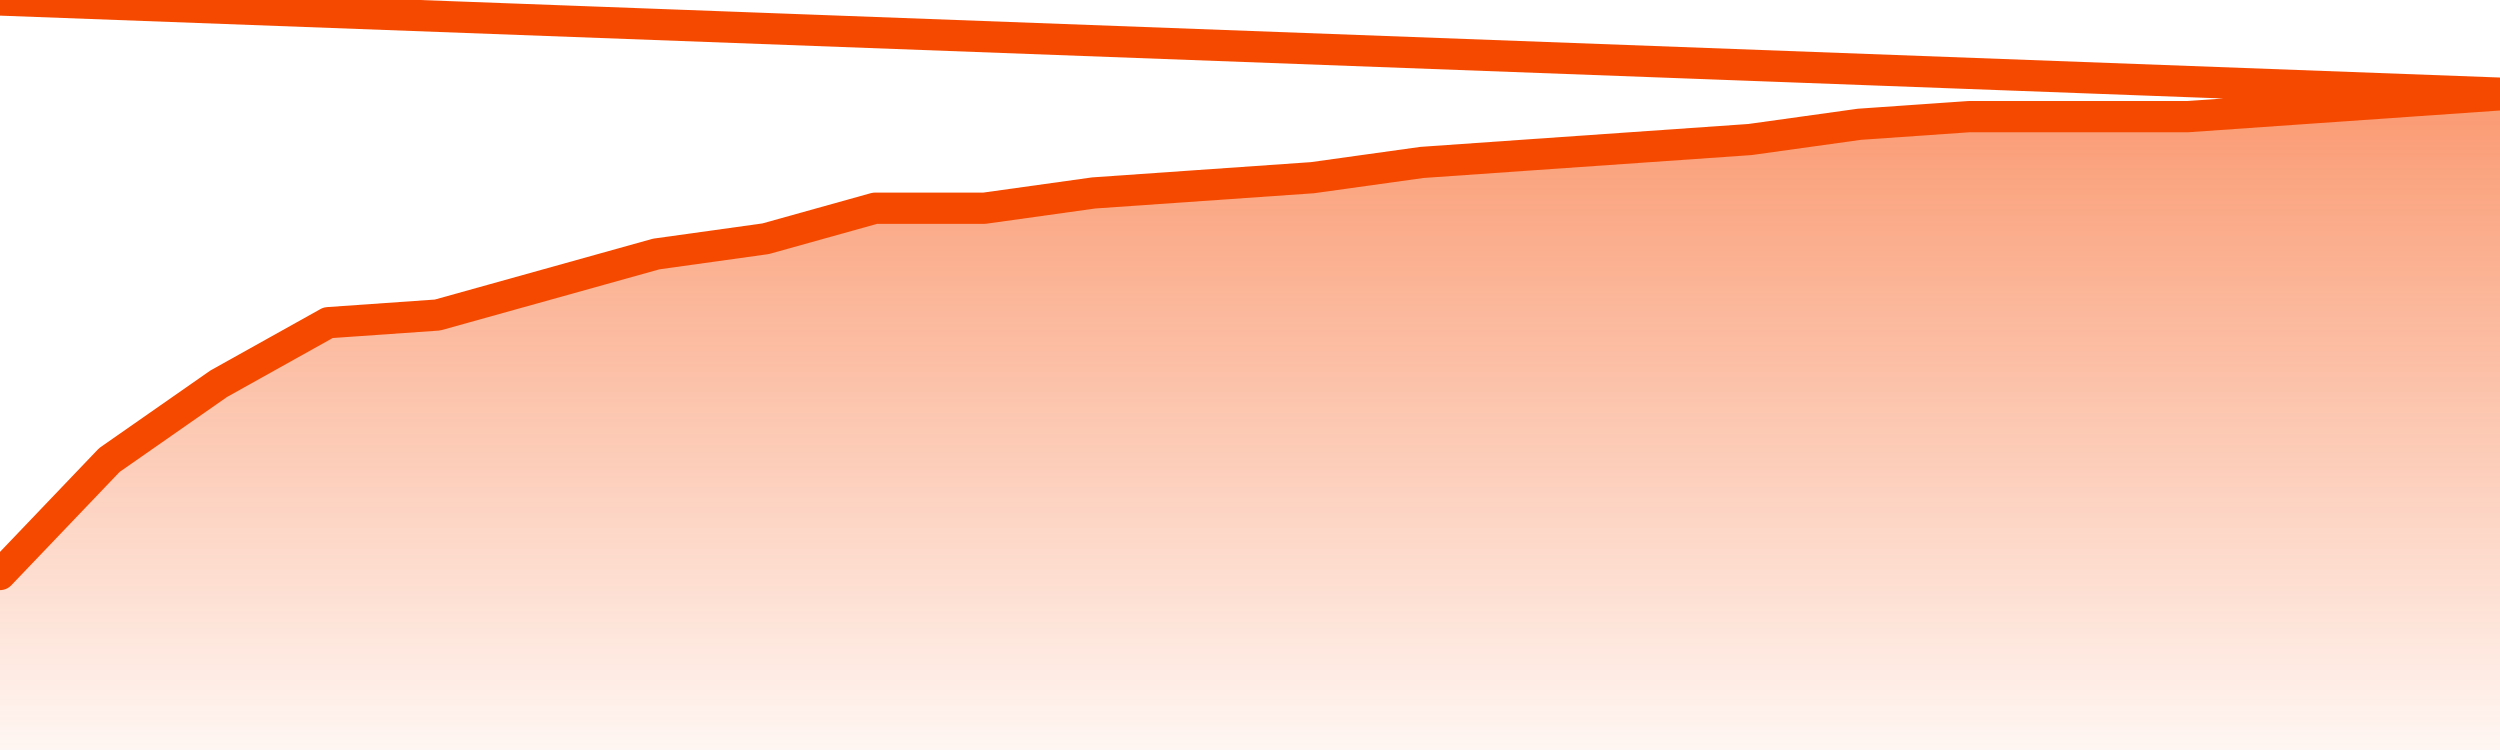       <svg
        version="1.1"
        xmlns="http://www.w3.org/2000/svg"
        width="80"
        height="24"
        viewBox="0 0 80 24">
        <defs>
          <linearGradient x1=".5" x2=".5" y2="1" id="gradient">
            <stop offset="0" stop-color="#F64900"/>
            <stop offset="1" stop-color="#f64900" stop-opacity="0"/>
          </linearGradient>
        </defs>
        <path
          fill="url(#gradient)"
          fill-opacity="0.56"
          stroke="none"
          d="M 0,26 0.0,18.384 3.5,14.721 7.0,12.279 10.5,10.326 14.0,10.081 17.5,9.105 21.0,8.128 24.5,7.64 28.0,6.663 31.5,6.663 35.0,6.174 38.5,5.93 42.0,5.686 45.5,5.198 49.0,4.953 52.5,4.709 56.0,4.465 59.5,3.977 63.0,3.733 66.5,3.733 70.0,3.733 73.5,3.488 77.0,3.244 80.5,3.0 82,26 Z"
        />
        <path
          fill="none"
          stroke="#F64900"
          stroke-width="1"
          stroke-linejoin="round"
          stroke-linecap="round"
          d="M 0.0,18.384 3.5,14.721 7.0,12.279 10.5,10.326 14.0,10.081 17.5,9.105 21.0,8.128 24.5,7.64 28.0,6.663 31.5,6.663 35.0,6.174 38.5,5.93 42.0,5.686 45.5,5.198 49.0,4.953 52.5,4.709 56.0,4.465 59.5,3.977 63.0,3.733 66.5,3.733 70.0,3.733 73.5,3.488 77.0,3.244 80.5,3.0.join(' ') }"
        />
      </svg>
